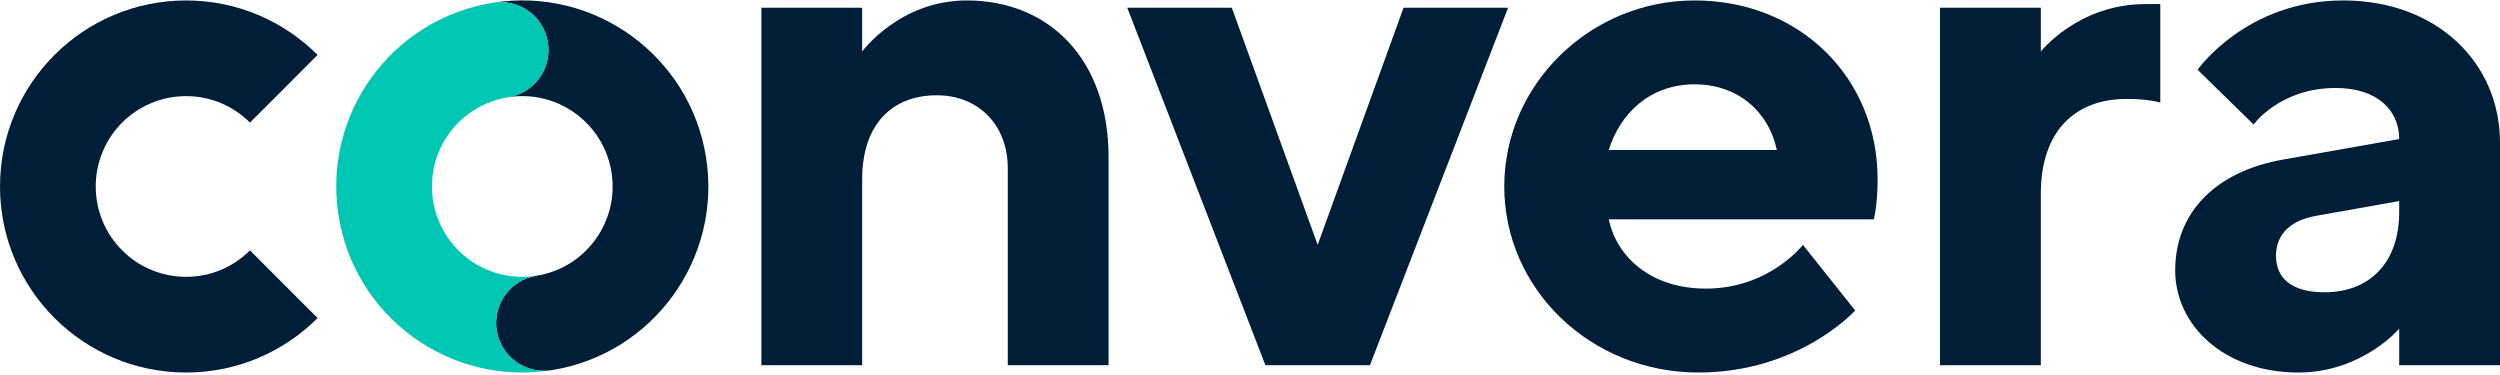 <?xml version="1.0" encoding="UTF-8"?><svg id="Layer_1" xmlns="http://www.w3.org/2000/svg" viewBox="0 0 1000 149.877"><defs><style>.cls-1{fill:#00c7b3;}.cls-2{fill:#001e37;}</style></defs><path class="cls-2" d="m99.988,100.145l27.047,27.073c-13.461,13.462-32.058,21.788-52.599,21.788C33.329,149.007,0,115.677,0,74.594,0,33.488,33.329.183,74.436.183c20.541,0,39.138,8.326,52.599,21.788l-27.047,27.071c-6.556-6.556-15.58-10.595-25.552-10.595-19.968,0-36.146,16.179-36.146,36.146s16.179,36.146,36.146,36.146c9.971,0,18.995-4.036,25.552-10.595Z"/><path class="cls-2" d="m344.869,20.603S359.803.176,386.684.176c32.854,0,56.748,23.346,56.748,62.742v83.17h-40.321v-78.793c0-17.511-11.947-29.184-28.373-29.184-17.921,0-29.868,11.673-29.868,33.561v74.415h-40.32V3.092h40.32v17.511Z"/><path class="cls-2" d="m506.162,146.088L450.908,3.092h41.814l34.349,94.845L561.417,3.092h41.814l-55.254,142.995h-41.815Z"/><path class="cls-2" d="m643.521,87.722c2.986,14.592,16.426,27.723,38.828,27.723,25.386,0,38.827-17.508,38.827-17.508l20.907,26.262s-22.4,24.807-62.72,24.807c-43.308,0-77.656-33.561-77.656-74.415S636.054.176,677.869.176s73.175,30.64,73.175,71.496c0,10.212-1.494,16.05-1.494,16.05h-106.029Zm0-27.723h67.201c-2.987-14.592-14.934-26.265-32.854-26.265s-29.868,11.673-34.347,26.265Z"/><path class="cls-2" d="m864.115,41.03s-4.479-1.458-13.44-1.458c-20.907,0-34.347,13.131-34.347,37.936v68.58h-40.321V3.092h40.321v17.511s14.934-18.969,41.815-18.969h5.973v39.396Z"/><path class="cls-2" d="m959.68,131.496s-14.934,17.511-40.321,17.511c-29.867,0-49.281-18.969-49.281-40.857,0-23.346,16.427-39.688,43.308-44.358l46.294-8.17c0-11.673-8.961-20.43-25.387-20.43-22.4,0-32.854,14.592-32.854,14.592l-22.402-21.886S898.452.176,937.28.176c37.333,0,62.72,24.804,62.72,56.905v89.007h-40.32v-14.592Zm0-46.692v-4.377l-32.855,5.838c-10.453,1.75-16.426,7.296-16.426,16.05s5.973,14.592,19.413,14.592c17.921,0,29.868-11.675,29.868-32.103Z"/><path class="cls-2" d="m220.572,148.084c-10.445,1.646-20.242-5.485-21.887-15.904-1.645-10.446,5.459-20.242,15.904-21.888,19.693-3.116,33.13-21.637,30.014-41.356-3.116-19.695-21.638-33.181-41.331-30.038,10.42-1.67,17.55-11.469,15.879-21.888-1.645-10.446-11.442-17.574-21.862-15.928,40.559-6.407,78.699,21.262,85.131,61.871,6.432,40.609-21.289,78.7-61.848,85.132Z"/><path class="cls-1" d="m220.572,148.084c-40.608,6.432-78.724-21.265-85.156-61.849-6.407-40.606,21.264-78.722,61.873-85.154,10.42-1.646,20.217,5.482,21.862,15.928,1.67,10.419-5.459,20.218-15.879,21.888-19.718,3.116-33.18,21.637-30.039,41.356,3.116,19.719,21.613,33.154,41.356,30.038-10.445,1.646-17.55,11.442-15.904,21.888,1.645,10.419,11.442,17.55,21.887,15.904Z"/></svg>